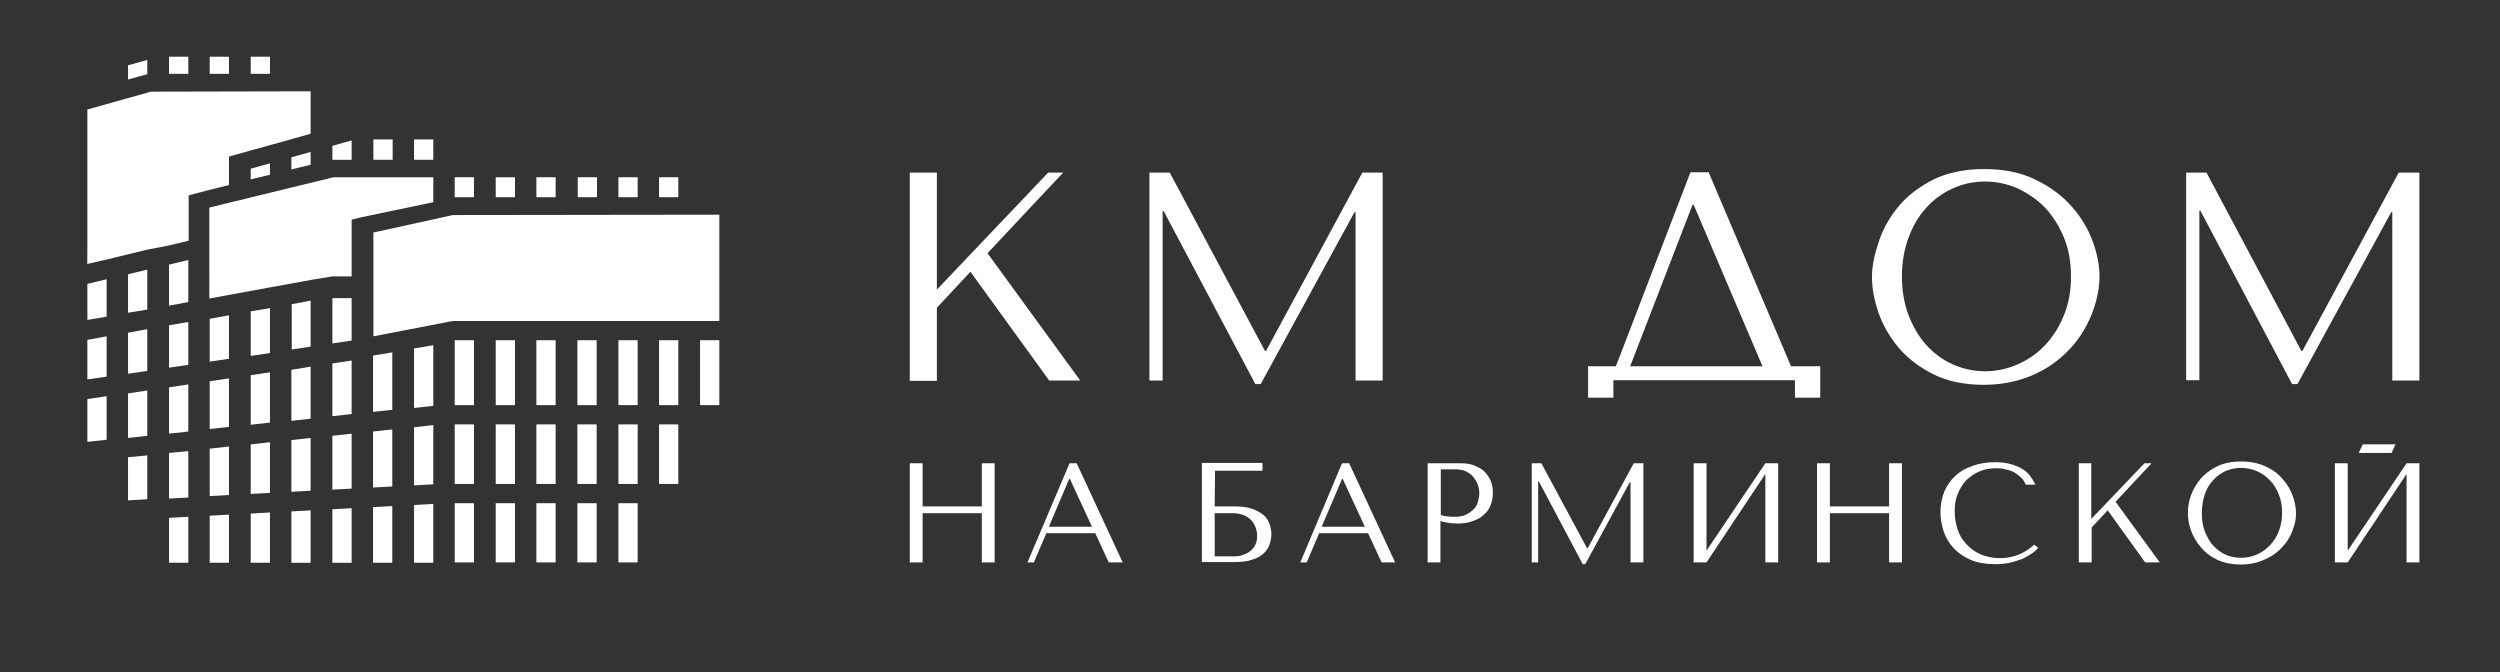 <?xml version="1.0" encoding="utf-8"?>
<!-- Generator: Adobe Illustrator 27.0.0, SVG Export Plug-In . SVG Version: 6.00 Build 0)  -->
<svg version="1.1" id="_лой_1" xmlns="http://www.w3.org/2000/svg" xmlns:xlink="http://www.w3.org/1999/xlink" x="0px" y="0px"
	 viewBox="0 0 701 188.5" style="enable-background:new 0 0 701 188.5;" xml:space="preserve">
<rect x="0" y="0" width="701" height="188.5" fill="#333333" stroke="none"/>
<style type="text/css">
	.st0{fill:#ffffff;}
</style>
<g>
	<path class="st0" d="M255.1,48.4h7.6v32.8l31.2-32.8h4.2L276.9,71l26,35.7h-8.7l-22.1-30.5l-9.4,10.1v20.5h-7.6V48.4L255.1,48.4z"
		/>
	<path class="st0" d="M354.7,98.4h0.3l27-50h5.7v58.3h-7.6V59.5h-0.3l-26.3,48.2H352l-25.7-48.5H326v47.5h-3.7V48.4h5.7L354.7,98.4
		L354.7,98.4z"/>
	<path class="st0" d="M502.2,102.7l-23.1-54.4h-5.1l-20.9,54.4h-7.8v8.8h7.1v-4.9h50.9v4.9h7.1v-8.8H502.2L502.2,102.7z
		 M457.1,102.7l17.5-45.3h0.3l19.3,45.3H457.1z"/>
	<path class="st0" d="M526.9,67.5c1.2-3.6,3.1-6.8,5.6-9.8c2.5-3,5.8-5.4,9.7-7.4c3.9-1.9,8.7-2.9,14.2-2.9s10.4,1,14.4,3
		c4.1,2,7.5,4.5,10.1,7.5c2.7,3,4.6,6.3,5.9,9.8c1.3,3.5,1.9,6.8,1.9,10c0,2-0.3,4.2-0.9,6.5c-0.6,2.3-1.4,4.5-2.6,6.8
		c-1.1,2.2-2.6,4.4-4.4,6.4c-1.8,2-3.9,3.8-6.3,5.4c-2.4,1.5-5.1,2.8-8.2,3.7c-3,0.9-6.4,1.4-10.1,1.4c-5.5,0-10.2-1-14.2-3
		c-3.9-2-7.2-4.5-9.7-7.5s-4.4-6.3-5.6-9.8c-1.2-3.5-1.8-6.8-1.8-10S525.7,71,526.9,67.5L526.9,67.5z M535.1,88.2
		c1.2,3.2,2.8,6,4.9,8.4c2.1,2.3,4.5,4.2,7.4,5.5s5.9,2,9.2,2s6.4-0.7,9.3-2c2.9-1.3,5.5-3.1,7.7-5.5s3.9-5.1,5.2-8.4
		c1.3-3.2,1.9-6.8,1.9-10.7s-0.6-7.5-1.9-10.7c-1.3-3.2-3-6-5.2-8.4c-2.2-2.3-4.8-4.1-7.7-5.5c-2.9-1.3-6-2-9.3-2s-6.4,0.7-9.2,2
		c-2.8,1.3-5.3,3.1-7.4,5.5c-2.1,2.3-3.7,5.1-4.9,8.4s-1.8,6.8-1.8,10.7S533.9,85,535.1,88.2z"/>
	<path class="st0" d="M645.3,98.4h0.3l27-50h5.8v58.3h-7.6V59.5h-0.3l-26.3,48.2h-1.5L617,59.1h-0.3v47.5H613V48.4h5.7L645.3,98.4
		L645.3,98.4z"/>
	<path class="st0" d="M258.7,157.7h-3.6v-27.8h3.6V142h16.6v-12.1h3.6v27.8h-3.6v-13.8h-16.6V157.7z"/>
	<path class="st0" d="M293.4,149.5l-3.5,8.2h-1.8l11.8-27.8h2l12.9,27.8h-3.9l-3.8-8.2H293.4L293.4,149.5z M300,134.3h-0.2
		l-5.7,13.4h12.1L300,134.3L300,134.3z"/>
	<path class="st0" d="M340.6,142h5.5c2.1,0,3.8,0.2,5.1,0.7c1.3,0.5,2.4,1.1,3.2,1.8c0.8,0.7,1.3,1.6,1.6,2.5
		c0.3,0.9,0.5,1.8,0.5,2.8s-0.2,1.9-0.5,2.8c-0.3,0.9-0.8,1.8-1.6,2.5c-0.8,0.8-1.8,1.4-3.2,1.8c-1.3,0.5-3,0.7-5.1,0.7H337v-27.8
		h17v2.2h-13.3L340.6,142L340.6,142L340.6,142z M346.1,156c0.8,0,1.6-0.1,2.4-0.4s1.5-0.6,2.1-1.1c0.6-0.5,1.1-1.1,1.4-1.8
		c0.4-0.7,0.5-1.6,0.5-2.5s-0.2-1.7-0.5-2.5c-0.3-0.8-0.8-1.5-1.3-2s-1.3-1-2.1-1.3c-0.8-0.3-1.8-0.5-2.8-0.5h-5.2V156H346.1
		L346.1,156z"/>
	<path class="st0" d="M369.9,149.5l-3.5,8.2h-1.8l11.7-27.8h2l12.9,27.8h-3.8l-3.8-8.2H369.9L369.9,149.5z M376.5,134.3h-0.2
		l-5.7,13.4h12.1L376.5,134.3L376.5,134.3z"/>
	<path class="st0" d="M403.9,157.7h-3.6v-27.8h9.3c1.5,0,2.9,0.2,4,0.7c1.1,0.5,2.1,1,2.8,1.8s1.3,1.6,1.7,2.7
		c0.4,1,0.5,2.1,0.5,3.2s-0.2,2.2-0.6,3.3s-1,1.9-1.9,2.7c-0.8,0.8-1.9,1.4-3.1,1.8c-1.2,0.5-2.7,0.7-4.3,0.7c-1,0-1.8-0.1-2.6-0.2
		c-0.8-0.1-1.5-0.3-2.2-0.5L403.9,157.7L403.9,157.7L403.9,157.7z M403.9,144.4c0.6,0.2,1.2,0.3,1.9,0.4c0.7,0.1,1.4,0.1,2.3,0.1
		c1.2,0,2.2-0.2,3-0.6c0.8-0.4,1.5-0.9,2.1-1.5s1-1.3,1.2-2.1c0.2-0.8,0.4-1.5,0.4-2.3s-0.1-1.6-0.4-2.4c-0.3-0.8-0.7-1.5-1.2-2.2
		c-0.6-0.7-1.3-1.2-2.1-1.6c-0.8-0.4-1.8-0.6-2.9-0.6h-4.2V144.4L403.9,144.4z"/>
	<path class="st0" d="M445,153.7h0.2l12.9-23.8h2.7v27.8h-3.6v-22.5H457l-12.5,23h-0.7L431.5,135h-0.2v22.7h-1.8v-27.8h2.7
		L445,153.7L445,153.7L445,153.7z"/>
	<path class="st0" d="M495,129.9h3.6v27.8H495v-24.8l-16.5,24.8h-3.6v-27.8h3.6v24.5L495,129.9z"/>
	<path class="st0" d="M513.1,157.7h-3.6v-27.8h3.6V142h16.6v-12.1h3.6v27.8h-3.6v-13.8h-16.6V157.7z"/>
	<path class="st0" d="M571.5,153.6c-0.3,0.4-0.8,0.9-1.5,1.4c-0.7,0.5-1.5,1-2.5,1.5c-1,0.5-2.2,0.8-3.5,1.2
		c-1.3,0.3-2.9,0.5-4.5,0.5c-2.7,0-5-0.4-6.9-1.2c-1.9-0.8-3.5-1.9-4.8-3.3s-2.2-2.9-2.8-4.7s-0.9-3.6-0.9-5.4
		c0-2.1,0.4-4.1,1.1-5.8c0.7-1.7,1.8-3.2,3.1-4.4s3-2.2,4.9-2.8c1.9-0.7,4-1,6.3-1c1.6,0,3,0.2,4.2,0.5c1.2,0.3,2.3,0.8,3.2,1.3
		c0.9,0.5,1.7,1.2,2.3,2c0.6,0.8,1.1,1.6,1.5,2.5H568c-0.2-0.6-0.5-1.1-1-1.7c-0.5-0.5-1.1-1-1.8-1.5s-1.6-0.8-2.5-1
		c-0.9-0.3-2-0.4-3.1-0.4c-1.7,0-3.2,0.3-4.6,0.9c-1.4,0.6-2.7,1.5-3.7,2.5c-1,1.1-1.8,2.4-2.4,3.9c-0.6,1.5-0.8,3.1-0.8,4.9
		c0,1.7,0.3,3.3,0.8,4.9s1.3,2.9,2.4,4.1c1.1,1.2,2.4,2.2,4,2.9c1.6,0.7,3.4,1.1,5.5,1.1c3.7,0,6.9-1.3,9.6-3.8L571.5,153.6
		L571.5,153.6L571.5,153.6z"/>
	<path class="st0" d="M582.8,129.9h3.6v15.6l14.9-15.6h2l-10.1,10.8l12.4,17h-4.1l-10.5-14.6l-4.5,4.8v9.8h-3.6V129.9L582.8,129.9
		L582.8,129.9z"/>
	<path class="st0" d="M614.3,139c0.6-1.7,1.5-3.2,2.7-4.7c1.2-1.4,2.8-2.6,4.6-3.5s4.1-1.4,6.8-1.4s4.9,0.5,6.9,1.4s3.6,2.1,4.8,3.6
		c1.3,1.4,2.2,3,2.8,4.7c0.6,1.7,0.9,3.3,0.9,4.8c0,1-0.1,2-0.4,3.1c-0.3,1.1-0.7,2.2-1.2,3.2s-1.2,2.1-2.1,3c-0.8,1-1.8,1.8-3,2.6
		c-1.2,0.7-2.4,1.3-3.9,1.8c-1.4,0.4-3,0.7-4.8,0.7c-2.6,0-4.9-0.5-6.8-1.4s-3.4-2.1-4.6-3.6c-1.2-1.4-2.1-3-2.7-4.7
		c-0.6-1.7-0.8-3.3-0.8-4.8S613.7,140.7,614.3,139L614.3,139L614.3,139z M618.2,148.9c0.6,1.5,1.3,2.9,2.3,4c1,1.1,2.2,2,3.5,2.6
		c1.3,0.6,2.8,0.9,4.4,0.9s3-0.3,4.4-0.9c1.4-0.6,2.6-1.5,3.7-2.6c1-1.1,1.9-2.4,2.5-4s0.9-3.2,0.9-5.1s-0.3-3.6-0.9-5.1
		c-0.6-1.5-1.4-2.9-2.5-4c-1-1.1-2.3-2-3.7-2.6c-1.4-0.6-2.9-0.9-4.4-0.9s-3,0.3-4.4,0.9c-1.3,0.6-2.5,1.5-3.5,2.6
		c-1,1.1-1.8,2.4-2.3,4s-0.8,3.2-0.8,5.1S617.6,147.3,618.2,148.9z"/>
	<path class="st0" d="M674.8,129.9h3.6v27.8h-3.6v-24.8l-16.5,24.8h-3.6v-27.8h3.6v24.5L674.8,129.9z"/>
	<path class="st0" d="M671.7,124.6h-9.2l-1.1,2.4h9.2L671.7,124.6L671.7,124.6z"/>
</g>
<g>
	<path class="st0" d="M98.6,39.4v5.4h-5.4v-3.9l3.5-1L98.6,39.4L98.6,39.4z"/>
	<path class="st0" d="M110.1,39.1h-5.4v5.7h5.4V39.1z"/>
	<path class="st0" d="M121.5,39.1h-5.4v5.7h5.4V39.1z"/>
	<path class="st0" d="M87.1,42.6v3.6l-5.4,1.3v-3.4L87.1,42.6L87.1,42.6z"/>
	<path class="st0" d="M75.7,45.8V49l-5.4,1.3v-3L75.7,45.8L75.7,45.8z"/>
	<path class="st0" d="M52.8,15.9h-5.4v4.8h5.4V15.9z"/>
	<path class="st0" d="M41.3,16.8v4l-0.4,0.1l-5,1.4v-4L41.3,16.8L41.3,16.8z"/>
	<path class="st0" d="M64.2,15.9h-5.4v4.8h5.4V15.9z"/>
	<path class="st0" d="M75.7,15.9h-5.4v4.8h5.4V15.9z"/>
	<path class="st0" d="M52.8,90.3v12l-5.4,0.8V91.2L52.8,90.3z"/>
	<path class="st0" d="M52.8,72.9v11.8l-5.4,1V74.2L52.8,72.9z"/>
	<path class="st0" d="M52.8,126.5v13l-5.4,0.3V127L52.8,126.5L52.8,126.5z"/>
	<path class="st0" d="M52.8,144.9v12.9h-5.4v-12.6L52.8,144.9z"/>
	<path class="st0" d="M41.3,92.3V104l-5.4,0.8V93.3L41.3,92.3L41.3,92.3z"/>
	<path class="st0" d="M41.3,75.6v11.2l-5.4,0.9V76.9L41.3,75.6z"/>
	<path class="st0" d="M41.3,109.5v12.7l-5.4,0.6v-12.5L41.3,109.5z"/>
	<path class="st0" d="M41.3,127.7V140l-5.4,0.3v-12.1L41.3,127.7z"/>
	<path class="st0" d="M29.9,78.3v10.5l-5.4,0.9V79.6L29.9,78.3z"/>
	<path class="st0" d="M24.6,68.9V74l-0.1,0L24.6,68.9L24.6,68.9z"/>
	<path class="st0" d="M29.9,94.3v11.3l-5.4,0.8V95.3L29.9,94.3L29.9,94.3z"/>
	<path class="st0" d="M29.9,111.1v12.2l-5.4,0.6v-12L29.9,111.1L29.9,111.1z"/>
	<path class="st0" d="M87.1,25.6v11.9L81.8,39l-6.1,1.7l-5.4,1.5l-6.1,1.7v8l-3.3,0.8h0l0,0l-3.2,0.8l-3.7,1v0l-1.1,0.3v12.7
		l-5.4,1.3L41.3,70l-5.4,1.3l-6.1,1.5L24.5,74V30.7l11.4-3.2l5.4-1.5l1-0.3L87.1,25.6L87.1,25.6z"/>
	<path class="st0" d="M201.7,95.4h-5.4v18.2h5.4V95.4z"/>
	<path class="st0" d="M132.9,95.4h-5.4v18.2h5.4V95.4z"/>
	<path class="st0" d="M132.9,141.1h-5.4v16.6h5.4V141.1z"/>
	<path class="st0" d="M144.4,95.4H139v18.2h5.4V95.4z"/>
	<path class="st0" d="M144.4,141.1H139v16.6h5.4V141.1z"/>
	<path class="st0" d="M144.4,49.7H139v5.6h5.4V49.7z"/>
	<path class="st0" d="M132.9,49.7h-5.4v5.6h5.4V49.7z"/>
	<path class="st0" d="M155.8,49.7h-5.4v5.6h5.4V49.7z"/>
	<path class="st0" d="M167.3,49.7H162v5.6h5.4V49.7z"/>
	<path class="st0" d="M178.8,49.7h-5.4v5.6h5.4V49.7z"/>
	<path class="st0" d="M190.2,49.7h-5.4v5.6h5.4V49.7z"/>
	<path class="st0" d="M155.8,95.4h-5.4v18.2h5.4V95.4z"/>
	<path class="st0" d="M155.8,141.1h-5.4v16.6h5.4V141.1z"/>
	<path class="st0" d="M167.3,95.4h-5.4v18.2h5.4V95.4z"/>
	<path class="st0" d="M167.3,141.1h-5.4v16.6h5.4V141.1z"/>
	<path class="st0" d="M178.8,95.4h-5.4v18.2h5.4V95.4z"/>
	<path class="st0" d="M178.8,119h-5.4v16.7h5.4V119z"/>
	<path class="st0" d="M178.8,141.1h-5.4v16.6h5.4V141.1z"/>
	<path class="st0" d="M190.2,95.4h-5.4v18.2h5.4V95.4z"/>
	<path class="st0" d="M190.2,119h-5.4v16.7h5.4V119z"/>
	<path class="st0" d="M110,98.8v16.1l-5.4,0.6V99.7L110,98.8z"/>
	<path class="st0" d="M110,141.9v15.9h-5.4v-15.6L110,141.9z"/>
	<path class="st0" d="M98.6,83.5v12l-5.4,0.8V83.6l0.4,0H98.6L98.6,83.5z"/>
	<path class="st0" d="M98.6,101.1v15l-5.4,0.6v-14.8L98.6,101.1L98.6,101.1z"/>
	<path class="st0" d="M98.6,142.5v15.3h-5.4v-15L98.6,142.5L98.6,142.5z"/>
	<path class="st0" d="M87.1,84.3v12.9L81.8,98V85.3L87.1,84.3L87.1,84.3z"/>
	<path class="st0" d="M87.1,102.8v14.6l-5.4,0.6v-14.3L87.1,102.8z"/>
	<path class="st0" d="M87.1,143.1v14.7h-5.4v-14.4L87.1,143.1L87.1,143.1z"/>
	<path class="st0" d="M75.7,86.4v12.6l-5.4,0.8V87.3L75.7,86.4z"/>
	<path class="st0" d="M75.7,143.7v14.1h-5.4V144L75.7,143.7z"/>
	<path class="st0" d="M64.2,88.4v12.2l-5.4,0.8v-12L64.2,88.4z"/>
	<path class="st0" d="M64.2,144.3v13.5h-5.4v-13.2L64.2,144.3z"/>
	<path class="st0" d="M121.5,96.8v17l-5.4,0.6V97.7L121.5,96.8z"/>
	<path class="st0" d="M121.5,141.3v16.5h-5.4v-16.2L121.5,141.3L121.5,141.3z"/>
	<path class="st0" d="M201.7,60.2V90H127l-22.3,4.3V65.2l19.1-4.2l1.8-0.4l1.4-0.3L201.7,60.2L201.7,60.2z"/>
	<path class="st0" d="M121.5,49.7v7l-20.1,4.2l-2.8,0.7v15.9h-5.4l-6.1,1l-5.4,1l-6.1,1.1l-5.4,1l-6.1,1.1l-5.3,1l-0.1,0V58.2
		l6.5-1.6l3.8-0.9v0l1.1-0.3l5.4-1.3l6.1-1.5l5.4-1.3l6.1-1.5l0.4-0.1L121.5,49.7L121.5,49.7z"/>
	<path class="st0" d="M52.8,107.8V121l-5.4,0.6v-13L52.8,107.8L52.8,107.8z"/>
	<path class="st0" d="M64.2,106.1v13.6l-5.4,0.6v-13.4L64.2,106.1z"/>
	<path class="st0" d="M75.7,104.4v14.1l-5.4,0.6v-13.9L75.7,104.4L75.7,104.4z"/>
	<path class="st0" d="M110,120.4v16l-5.4,0.3V121L110,120.4L110,120.4z"/>
	<path class="st0" d="M98.6,121.6V137l-5.4,0.3v-15.1L98.6,121.6L98.6,121.6z"/>
	<path class="st0" d="M87.1,122.8v14.8l-5.4,0.3v-14.5L87.1,122.8L87.1,122.8z"/>
	<path class="st0" d="M75.7,124v14.2l-5.4,0.3v-13.9L75.7,124L75.7,124z"/>
	<path class="st0" d="M64.2,125.2v13.6l-5.4,0.3v-13.3L64.2,125.2z"/>
	<path class="st0" d="M167.3,119h-5.4v16.7h5.4V119z"/>
	<path class="st0" d="M155.8,119h-5.4v16.7h5.4V119z"/>
	<path class="st0" d="M144.4,119H139v16.7h5.4V119z"/>
	<path class="st0" d="M132.9,119h-5.4v16.7h5.4V119z"/>
	<path class="st0" d="M121.5,119.2v16.6l-5.4,0.3v-16.3L121.5,119.2L121.5,119.2z"/>
</g>
</svg>
